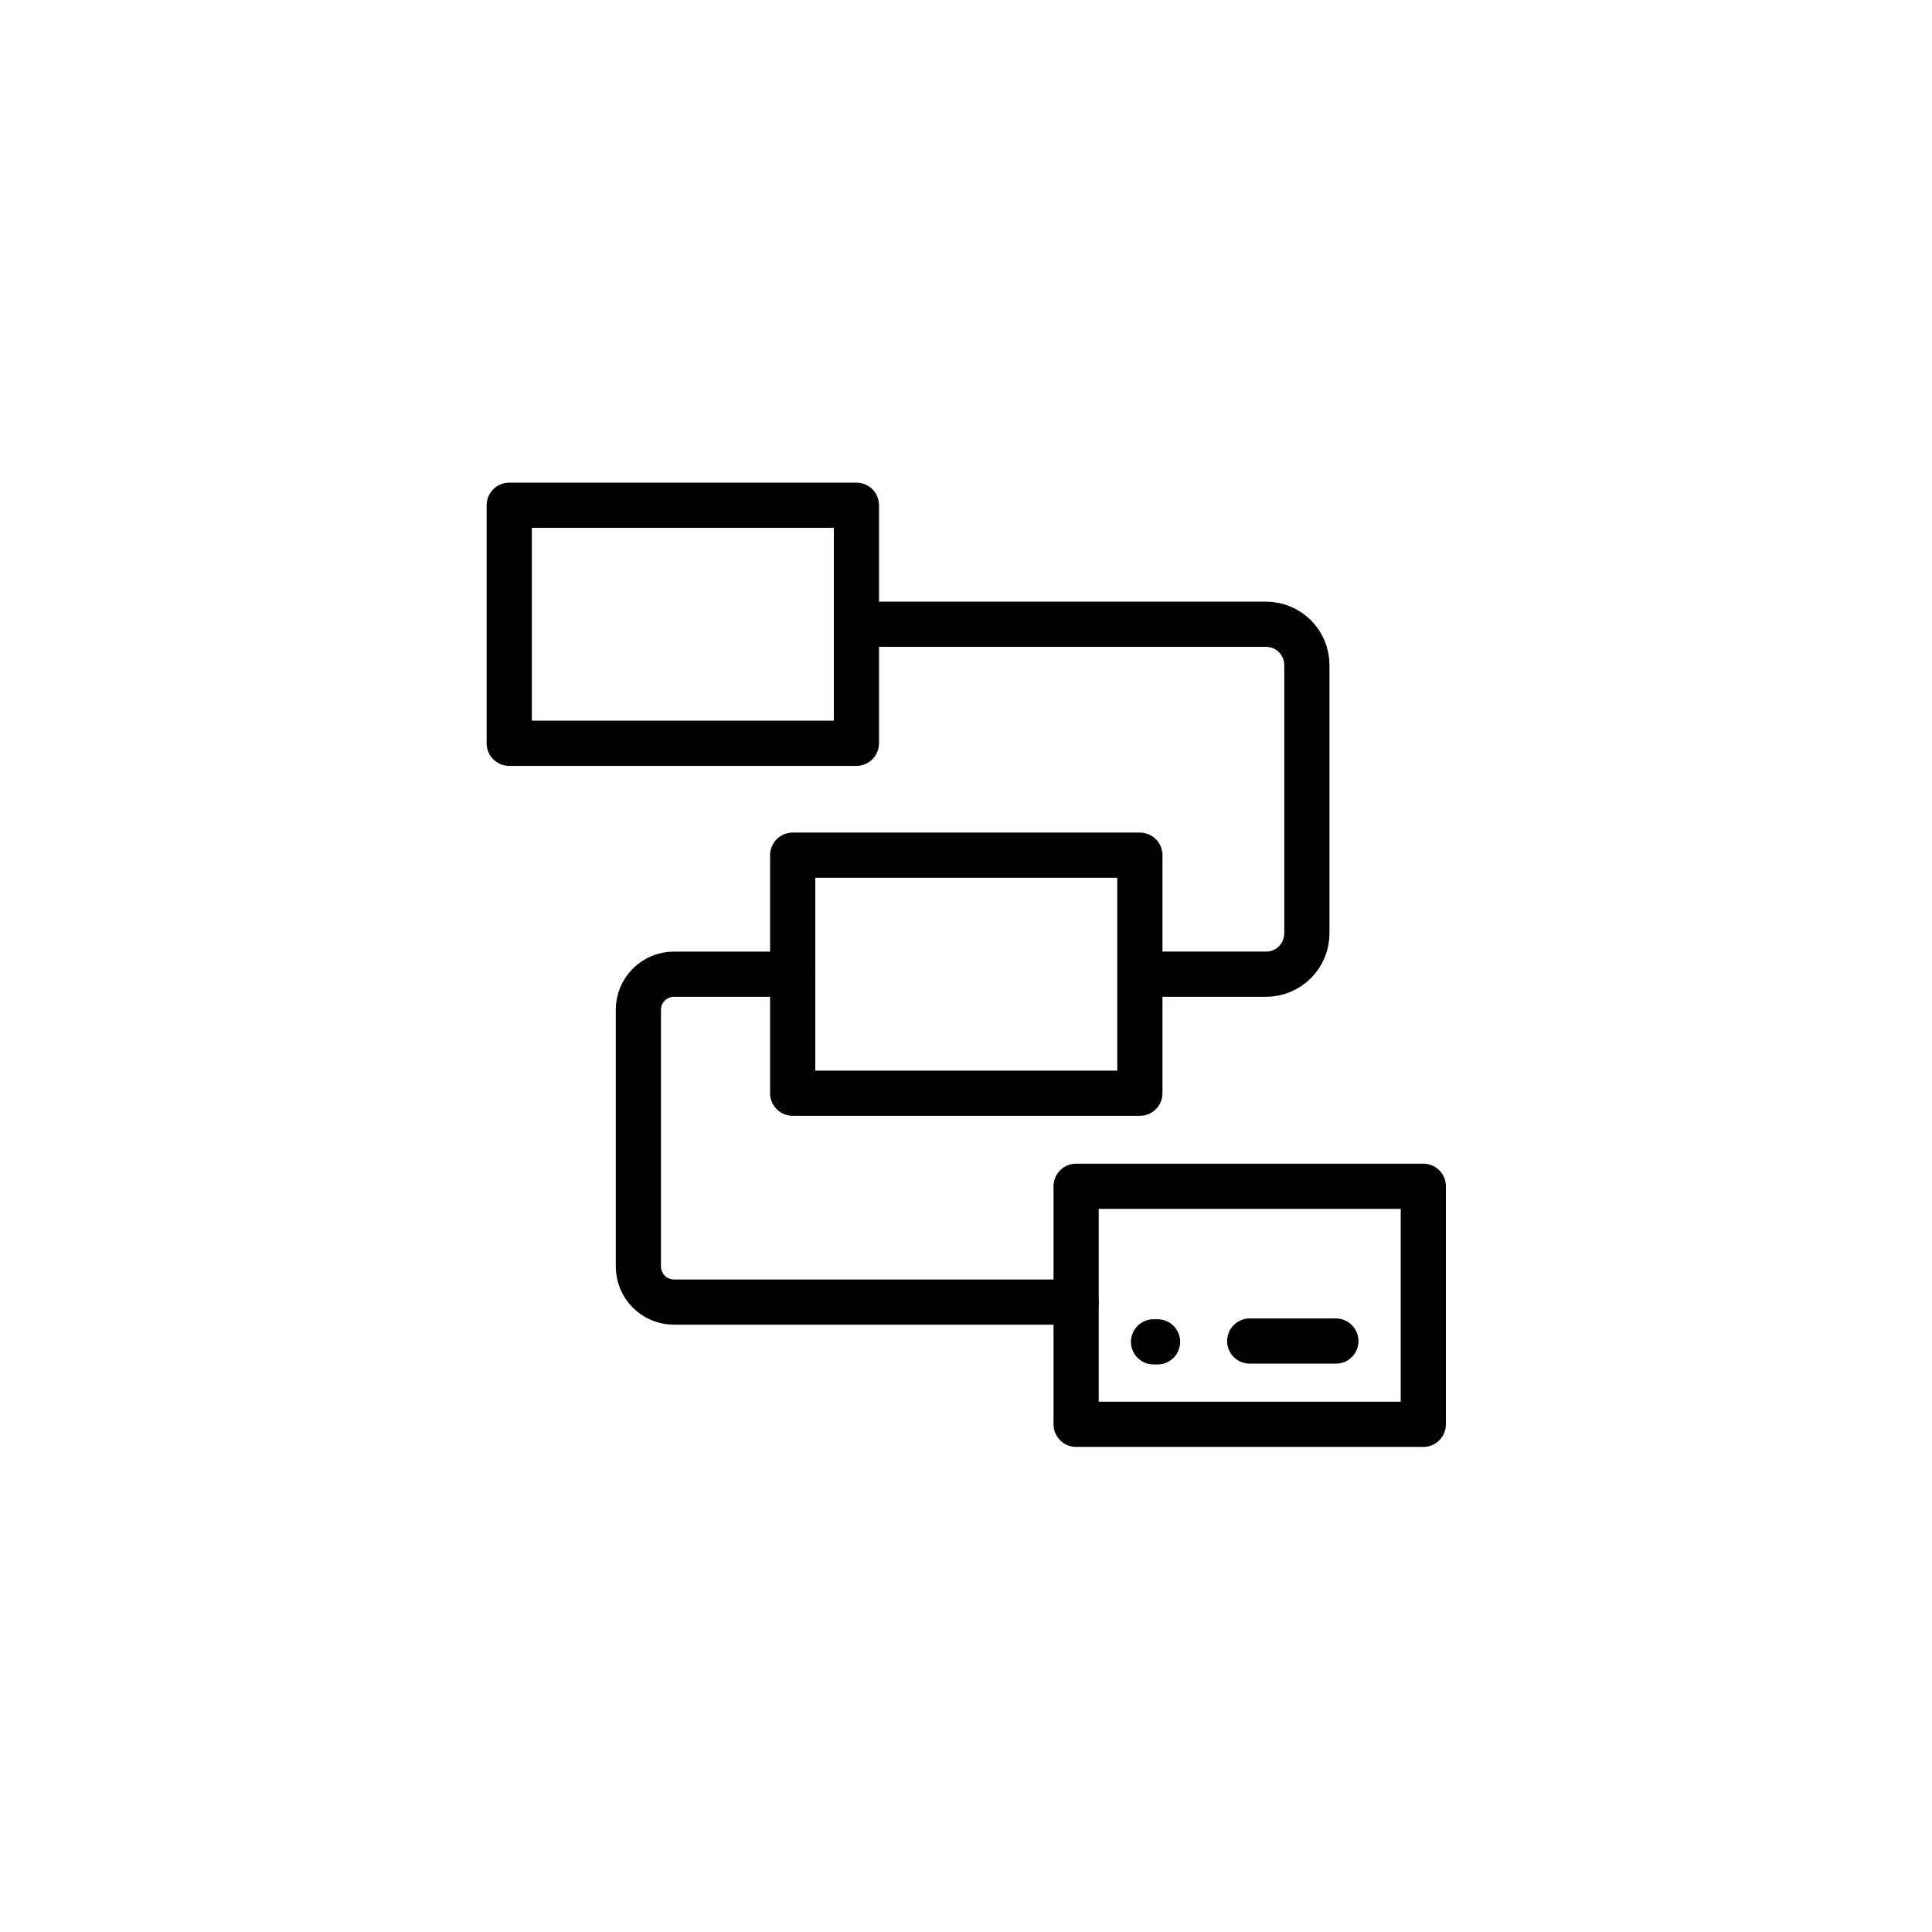 <svg xml:space="preserve" style="enable-background:new 0 0 384.75 384.75;" viewBox="0 0 384.75 384.75" y="0px" x="0px" xmlns:xlink="http://www.w3.org/1999/xlink" xmlns="http://www.w3.org/2000/svg" id="Layer_1" version="1.1">
<path d="M157.859,194.007h-23.643c-3.913,0-7.086,3.172-7.086,7.085v51.128c0,1.879,0.747,3.682,2.076,5.011
	c1.329,1.328,3.131,2.075,5.01,2.075c20.777,0,80.09,0,80.09,0" style="fill:none;stroke:#000000;stroke-width:9;stroke-linecap:round;stroke-linejoin:round;stroke-miterlimit:10;"></path>
<rect height="47.404" width="69.141" style="fill:none;stroke:#000000;stroke-width:9;stroke-linecap:round;stroke-linejoin:round;stroke-miterlimit:10;" y="100.617" x="101.411"></rect>
<rect height="47.404" width="69.141" style="fill:none;stroke:#000000;stroke-width:9;stroke-linecap:round;stroke-linejoin:round;stroke-miterlimit:10;" y="170.305" x="157.859"></rect>
<rect height="47.404" width="69.141" style="fill:none;stroke:#000000;stroke-width:9;stroke-linecap:round;stroke-linejoin:round;stroke-miterlimit:10;" y="236.24" x="214.306"></rect>
<path d="M170.553,124.319c0,0,59.48,0,81.573,0c4.491,0,8.132,3.641,8.132,8.133c0,13.41,0,40.011,0,53.422c0,2.157-0.856,4.225-2.382,5.751
	c-1.525,1.525-3.593,2.382-5.75,2.382c-9.683,0-24.562,0-24.562,0" style="fill:none;stroke:#000000;stroke-width:9;stroke-linecap:round;stroke-linejoin:round;stroke-miterlimit:10;"></path>
<line y2="267.064" x2="248.877" y1="267.064" x1="266.034" style="fill:none;stroke:#000000;stroke-width:9;stroke-linecap:round;stroke-linejoin:round;stroke-miterlimit:10;"></line>
<line y2="267.223" x2="229.725" y1="267.223" x1="230.52" style="fill:none;stroke:#000000;stroke-width:9;stroke-linecap:round;stroke-linejoin:round;stroke-miterlimit:10;"></line>
</svg>
